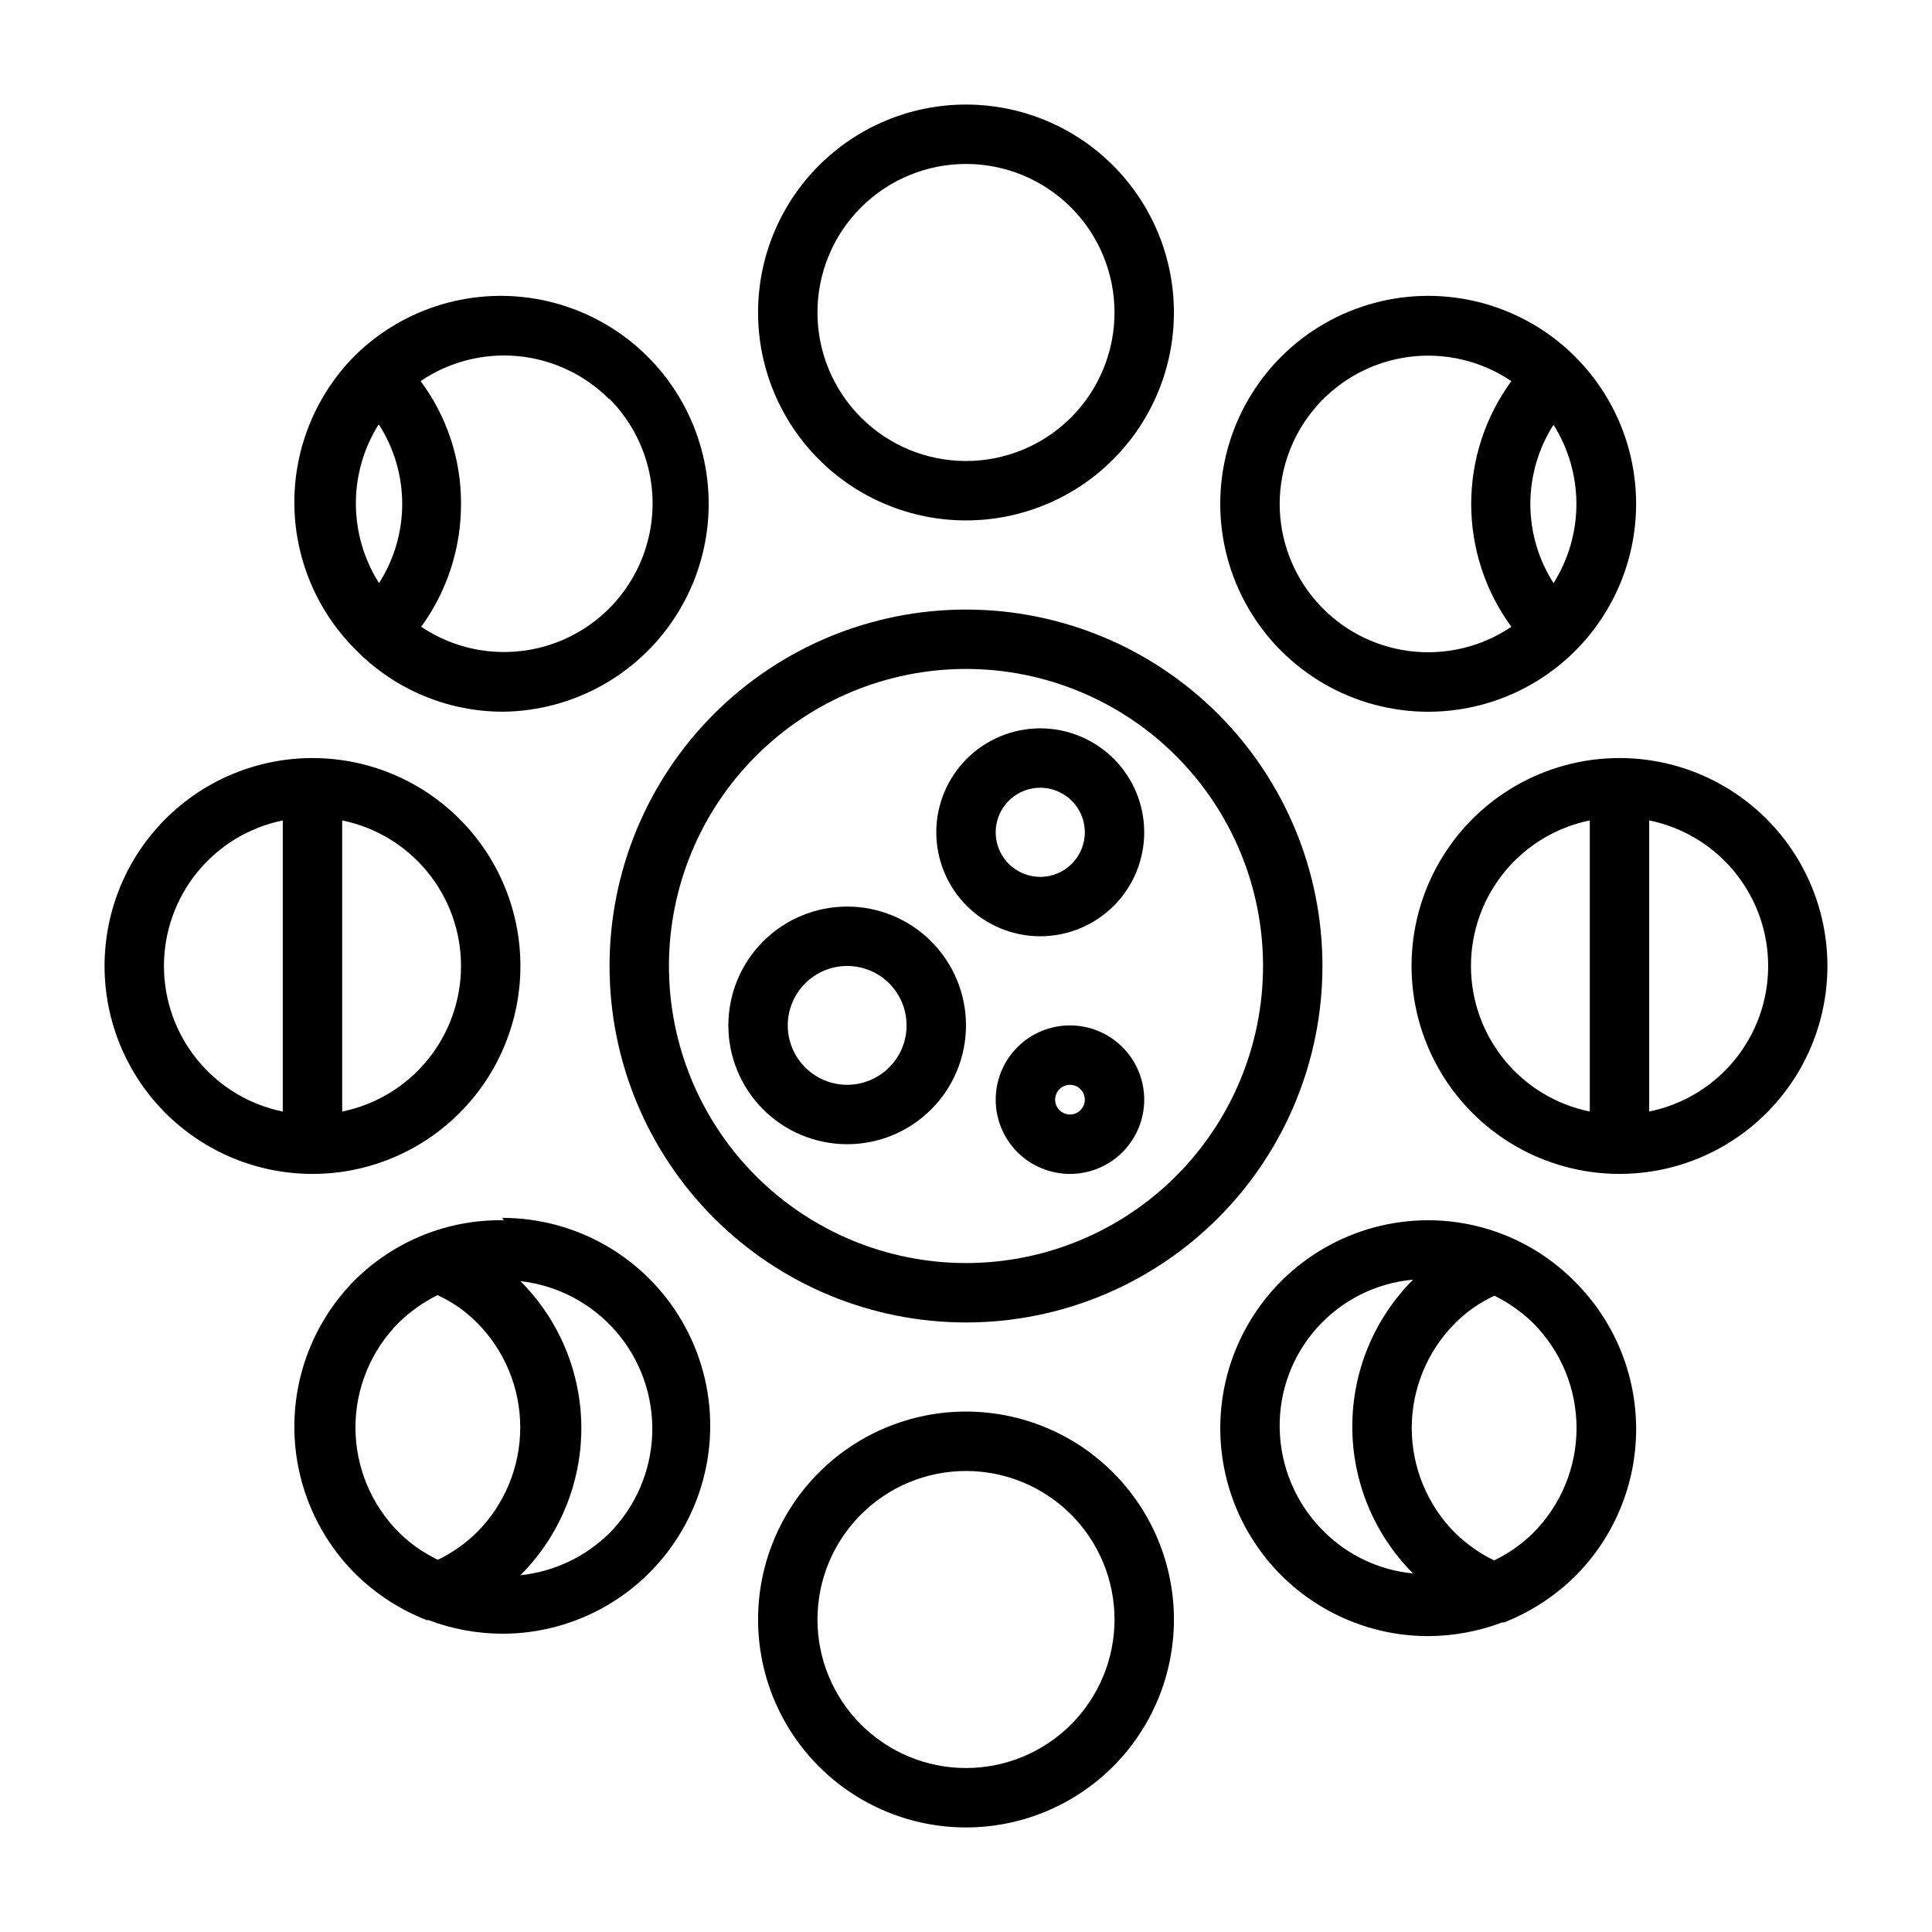 <?xml version="1.0" encoding="UTF-8"?>
<!-- Uploaded to: ICON Repo, www.svgrepo.com, Generator: ICON Repo Mixer Tools -->
<svg fill="#000000" width="800px" height="800px" version="1.1" viewBox="144 144 512 512" xmlns="http://www.w3.org/2000/svg">
 <g>
  <path d="m455.1 226.81c0-14.613-5.805-28.629-16.137-38.965-10.336-10.332-24.352-16.137-38.965-16.137-14.617 0-28.633 5.805-38.965 16.137-10.336 10.336-16.141 24.352-16.141 38.965 0 14.617 5.805 28.633 16.141 38.965 10.332 10.336 24.348 16.141 38.965 16.141 14.613 0 28.629-5.805 38.965-16.141 10.332-10.332 16.137-24.348 16.137-38.965zm-94.465 0c0-10.438 4.148-20.449 11.531-27.832 7.379-7.379 17.391-11.527 27.832-11.527 10.438 0 20.449 4.148 27.832 11.527 7.379 7.383 11.527 17.395 11.527 27.832 0 10.441-4.148 20.453-11.527 27.832-7.383 7.383-17.395 11.531-27.832 11.531-10.441 0-20.453-4.148-27.832-11.531-7.383-7.379-11.531-17.391-11.531-27.832z"/>
  <path d="m400 518.08c-14.617 0-28.633 5.805-38.965 16.141-10.336 10.332-16.141 24.352-16.141 38.965 0 14.613 5.805 28.629 16.141 38.965 10.332 10.332 24.348 16.141 38.965 16.141 14.613 0 28.629-5.809 38.965-16.141 10.332-10.336 16.137-24.352 16.137-38.965 0-14.613-5.805-28.633-16.137-38.965-10.336-10.336-24.352-16.141-38.965-16.141zm0 94.465c-10.441 0-20.453-4.148-27.832-11.527-7.383-7.383-11.531-17.395-11.531-27.832 0-10.441 4.148-20.449 11.531-27.832 7.379-7.383 17.391-11.527 27.832-11.527 10.438 0 20.449 4.144 27.832 11.527 7.379 7.383 11.527 17.391 11.527 27.832 0 10.438-4.148 20.449-11.527 27.832-7.383 7.379-17.395 11.527-27.832 11.527z"/>
  <path d="m522.49 467.38c-19.688 0-37.879 10.504-47.723 27.551-9.844 17.051-9.844 38.055 0 55.105 9.844 17.051 28.035 27.551 47.723 27.551 6.695-0.027 13.336-1.254 19.602-3.621h0.473c7.066-2.766 13.492-6.945 18.891-12.277 10.336-10.336 16.141-24.352 16.141-38.969 0-14.613-5.805-28.633-16.141-38.965-10.266-10.465-24.305-16.367-38.965-16.375zm-39.359 55.105c-0.18-9.816 3.367-19.332 9.926-26.637 6.559-7.305 15.641-11.852 25.418-12.723-10.312 10.328-16.102 24.328-16.102 38.926 0 14.598 5.789 28.598 16.102 38.926-8.922-0.848-17.27-4.773-23.617-11.098-7.348-7.242-11.559-17.078-11.727-27.395zm67.148 27.789c-3.016 2.965-6.5 5.414-10.312 7.242-3.812-1.84-7.293-4.285-10.312-7.242-7.379-7.383-11.527-17.395-11.527-27.828 0-10.438 4.148-20.449 11.527-27.828 3.004-3.012 6.523-5.465 10.391-7.242 3.766 1.863 7.219 4.309 10.234 7.242 7.379 7.379 11.523 17.391 11.523 27.828 0 10.434-4.144 20.445-11.523 27.828z"/>
  <path d="m573.18 344.89c-19.688 0-37.879 10.504-47.723 27.551-9.844 17.051-9.844 38.055 0 55.105s28.035 27.551 47.723 27.551 37.879-10.5 47.723-27.551 9.844-38.055 0-55.105c-9.844-17.047-28.035-27.551-47.723-27.551zm-39.359 55.105c-0.004-9.074 3.129-17.871 8.867-24.898 5.738-7.031 13.73-11.859 22.621-13.676v77.145c-8.891-1.812-16.883-6.644-22.621-13.672-5.738-7.031-8.871-15.828-8.867-24.898zm47.23 38.574v-77.148c11.957 2.426 22.109 10.262 27.492 21.211s5.383 23.773 0 34.723-15.535 18.785-27.492 21.211z"/>
  <path d="m561.45 316.48c13.922-13.922 19.359-34.211 14.262-53.23-5.094-19.016-19.949-33.871-38.965-38.965-19.016-5.098-39.309 0.34-53.23 14.262s-19.355 34.211-14.262 53.23c5.098 19.016 19.949 33.871 38.965 38.965 19.02 5.098 39.309-0.34 53.23-14.262zm-5.746-17.949c-4.012-6.262-6.144-13.543-6.144-20.977 0-7.438 2.133-14.719 6.144-20.98 3.957 6.281 6.059 13.555 6.059 20.98 0 7.422-2.102 14.695-6.059 20.977zm-72.578-21.02v0.004c0.023-9.562 3.527-18.789 9.855-25.957 6.328-7.168 15.051-11.785 24.535-12.992 9.488-1.207 19.086 1.082 27.008 6.438-6.914 9.441-10.641 20.844-10.641 32.551 0 11.703 3.727 23.105 10.641 32.551-7.93 5.359-17.539 7.644-27.031 6.43-9.496-1.211-18.223-5.844-24.547-13.027s-9.816-16.422-9.82-25.992z"/>
  <path d="m277.51 467.38c-14.707-0.262-28.895 5.414-39.363 15.746-10.336 10.332-16.141 24.348-16.141 38.965s5.805 28.633 16.141 38.965c5.398 5.336 11.828 9.516 18.895 12.281h0.473c6.266 2.367 12.902 3.594 19.602 3.621 19.688 0 37.879-10.504 47.719-27.551 9.844-17.051 9.844-38.055 0-55.105-9.84-17.047-28.031-27.551-47.719-27.551zm-27.789 27.078c3.012-2.93 6.465-5.375 10.234-7.242 3.863 1.781 7.383 4.231 10.391 7.242 7.379 7.383 11.523 17.391 11.523 27.828s-4.144 20.449-11.523 27.828c-3.019 2.961-6.504 5.406-10.312 7.242-3.816-1.828-7.301-4.273-10.312-7.242-7.379-7.379-11.523-17.391-11.523-27.828s4.144-20.445 11.523-27.828zm55.812 55.816c-6.371 6.305-14.703 10.246-23.617 11.176 10.336-10.332 16.141-24.352 16.141-38.965 0-14.617-5.805-28.633-16.141-38.969 9.836 1.109 18.895 5.883 25.371 13.371 6.473 7.488 9.887 17.141 9.562 27.035-0.324 9.895-4.367 19.301-11.316 26.352z"/>
  <path d="m277.51 332.61c18.277-0.266 35.238-9.582 45.266-24.867 10.031-15.285 11.828-34.547 4.797-51.426-7.031-16.875-21.977-29.164-39.891-32.805-17.918-3.641-36.473 1.84-49.535 14.633-10.336 10.336-16.141 24.352-16.141 38.969 0 14.613 5.805 28.633 16.141 38.965 10.336 10.621 24.543 16.59 39.363 16.531zm28.023-82.891c9.25 9.328 13.234 22.66 10.621 35.535-2.609 12.879-11.473 23.602-23.629 28.59-12.156 4.988-25.996 3.582-36.902-3.746 6.906-9.488 10.602-20.934 10.551-32.672 0.031-11.684-3.723-23.062-10.707-32.43 7.57-5.137 16.695-7.477 25.805-6.613 9.105 0.863 17.629 4.871 24.102 11.336zm-61.086 6.848c4.012 6.262 6.141 13.543 6.141 20.98 0 7.434-2.129 14.715-6.141 20.977-3.984-6.266-6.109-13.531-6.137-20.957-0.027-7.422 2.043-14.703 5.977-21z"/>
  <path d="m226.81 455.1c14.617 0 28.633-5.805 38.965-16.137 10.336-10.336 16.141-24.352 16.141-38.965 0-14.617-5.805-28.633-16.141-38.965-10.332-10.336-24.348-16.141-38.965-16.141-14.613 0-28.629 5.805-38.965 16.141-10.332 10.332-16.137 24.348-16.137 38.965 0 14.613 5.805 28.629 16.137 38.965 10.336 10.332 24.352 16.137 38.965 16.137zm39.359-55.105 0.004 0.004c0 9.07-3.133 17.867-8.871 24.898-5.738 7.027-13.727 11.859-22.617 13.672v-77.145c8.891 1.816 16.879 6.644 22.617 13.676 5.738 7.027 8.871 15.824 8.871 24.898zm-78.719 0.004c0-9.074 3.133-17.871 8.871-24.898 5.738-7.031 13.727-11.859 22.617-13.676v77.145c-8.891-1.812-16.879-6.644-22.617-13.672-5.738-7.031-8.871-15.828-8.871-24.898z"/>
  <path d="m400 305.54c-25.055 0-49.082 9.953-66.797 27.668s-27.668 41.742-27.668 66.797c0 25.051 9.953 49.078 27.668 66.793 17.715 17.719 41.742 27.668 66.797 27.668 25.051 0 49.078-9.949 66.793-27.668 17.719-17.715 27.668-41.742 27.668-66.793 0-25.055-9.949-49.082-27.668-66.797-17.715-17.715-41.742-27.668-66.793-27.668zm0 173.18c-20.879 0-40.902-8.293-55.664-23.055-14.766-14.766-23.059-34.789-23.059-55.664 0-20.879 8.293-40.902 23.059-55.664 14.762-14.766 34.785-23.059 55.664-23.059 20.875 0 40.898 8.293 55.664 23.059 14.762 14.762 23.055 34.785 23.055 55.664 0 20.875-8.293 40.898-23.055 55.664-14.766 14.762-34.789 23.055-55.664 23.055z"/>
  <path d="m419.68 337.02c-7.309 0-14.316 2.902-19.484 8.07-5.168 5.164-8.07 12.172-8.07 19.48 0 7.309 2.902 14.316 8.07 19.484 5.168 5.164 12.176 8.066 19.484 8.066 7.305 0 14.312-2.902 19.48-8.066 5.168-5.168 8.07-12.176 8.07-19.484 0-7.309-2.902-14.316-8.07-19.48-5.168-5.168-12.176-8.07-19.48-8.07zm0 39.359c-4.777 0-9.082-2.879-10.91-7.289-1.828-4.414-0.816-9.492 2.559-12.867 3.379-3.379 8.457-4.391 12.871-2.562 4.41 1.828 7.289 6.133 7.289 10.91 0 6.523-5.289 11.809-11.809 11.809z"/>
  <path d="m427.55 415.74c-5.219 0-10.227 2.074-13.918 5.766-3.688 3.691-5.762 8.695-5.762 13.914s2.074 10.227 5.762 13.918c3.691 3.688 8.699 5.762 13.918 5.762s10.227-2.074 13.914-5.762c3.691-3.691 5.766-8.699 5.766-13.918s-2.074-10.223-5.766-13.914c-3.688-3.691-8.695-5.766-13.914-5.766zm0 23.617c-1.594 0-3.027-0.961-3.637-2.43-0.609-1.473-0.273-3.164 0.852-4.289 1.129-1.125 2.82-1.465 4.293-0.855 1.469 0.609 2.43 2.047 2.43 3.637 0 1.043-0.418 2.047-1.156 2.785s-1.738 1.152-2.781 1.152z"/>
  <path d="m368.51 384.25c-8.352 0-16.363 3.316-22.266 9.223-5.906 5.906-9.223 13.914-9.223 22.266 0 8.352 3.316 16.359 9.223 22.266 5.902 5.906 13.914 9.223 22.266 9.223 8.352 0 16.359-3.316 22.266-9.223 5.902-5.906 9.223-13.914 9.223-22.266 0-8.352-3.32-16.359-9.223-22.266-5.906-5.906-13.914-9.223-22.266-9.223zm0 47.23v0.004c-4.176 0-8.18-1.66-11.133-4.613s-4.613-6.957-4.613-11.133c0-4.176 1.66-8.18 4.613-11.133s6.957-4.609 11.133-4.609 8.18 1.656 11.133 4.609 4.609 6.957 4.609 11.133c0 4.176-1.656 8.18-4.609 11.133s-6.957 4.613-11.133 4.613z"/>
 </g>
</svg>
